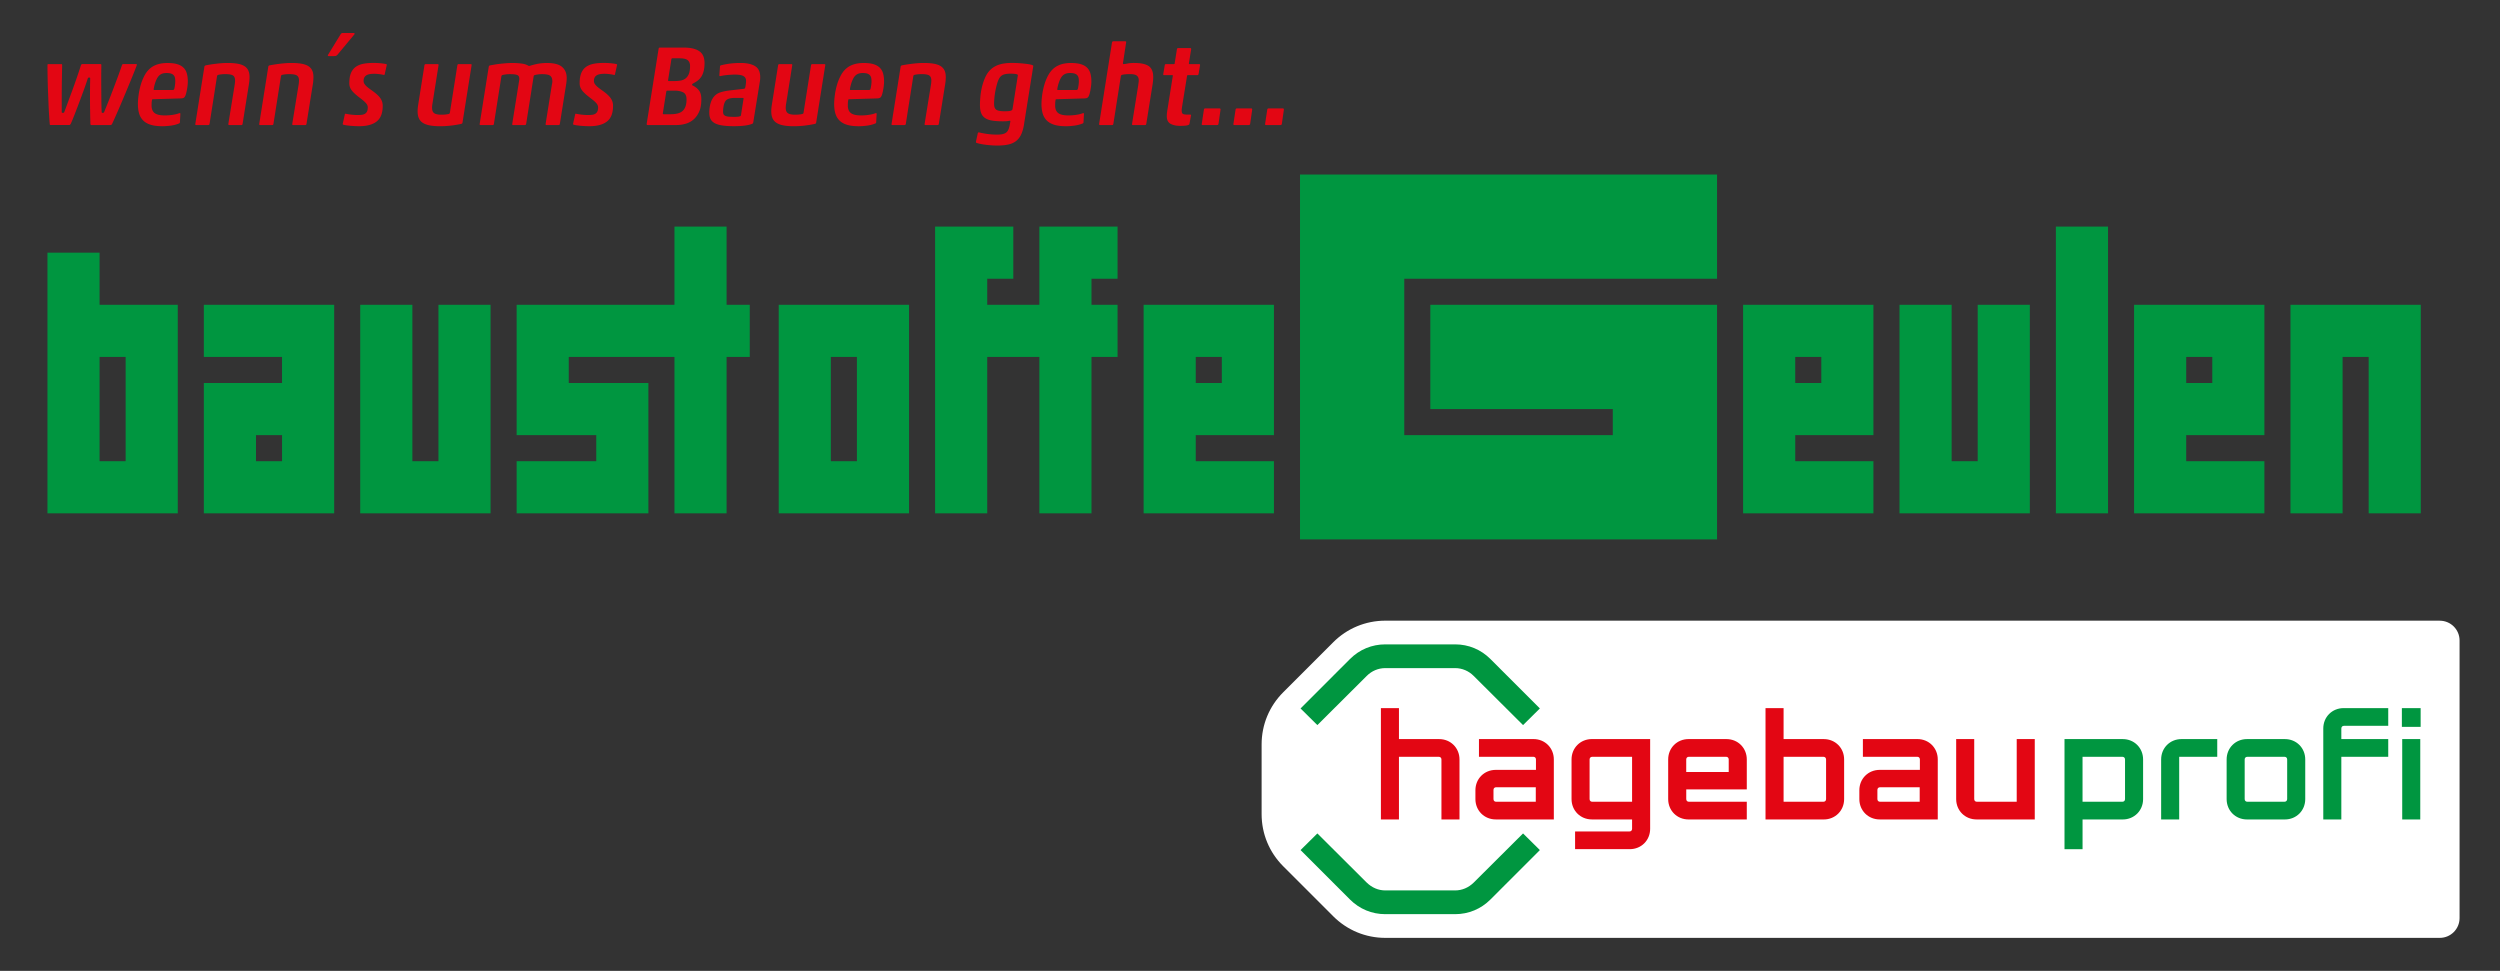 <svg id="Ebene_1" xmlns="http://www.w3.org/2000/svg" version="1.1" viewBox="0 0 1459.84 566.93"><rect x="0" y="0" width="1459.84" height="566.93" fill="#333333" stroke="none"/><defs><style>.st1{fill:#e30613}.st2{fill:#009640}</style></defs><path d="M1424.67 362.43H808.95c-11.5 0-22.32 4.49-30.46 12.64l-29.15 29.15c-8.15 8.15-12.64 18.97-12.64 30.46v40.72c0 11.5 4.49 22.32 12.64 30.47l29.15 29.15c8.15 8.15 18.97 12.64 30.46 12.64h615.72c6.39 0 11.56-5.18 11.56-11.56V374.01c0-6.39-5.18-11.56-11.56-11.56z" fill="#fff"/><path class="st2" d="M849.67 390.13h-40.72c-4.13 0-7.96 1.65-10.85 4.55l-28.84 28.73-9.82-9.72 28.84-28.84c5.58-5.58 12.82-8.58 20.67-8.58h40.72c7.86 0 15.09 3 20.67 8.58l28.84 28.84-9.82 9.72-28.84-28.73c-2.89-2.89-6.72-4.55-10.85-4.55zm-80.41 96.54l28.84 28.73c3 2.89 6.72 4.55 10.85 4.55h40.72c4.13 0 7.86-1.65 10.85-4.55l28.84-28.73 9.82 9.72-28.84 28.84c-5.58 5.58-12.82 8.58-20.67 8.58h-40.72c-7.86 0-15.09-3-20.67-8.58l-28.84-28.84 9.82-9.72z"/><path class="st1" d="M806.36 413.49h10.54v18.09h23.46c6.72 0 11.89 5.17 11.89 11.89v35.04h-10.54v-35.04c0-.93-.62-1.55-1.55-1.55H816.9v36.59h-10.54V413.5zM861.55 466.62v-5.17c0-6.72 5.17-11.89 11.89-11.89h23.46v-6.1c0-.93-.62-1.55-1.55-1.55h-31.73v-10.34h31.83c6.72 0 11.89 5.17 11.89 11.89v35.04h-33.9c-6.72 0-11.89-5.17-11.89-11.89zm12.1 1.55h23.15v-8.47h-23.15c-.93 0-1.55.62-1.55 1.55v5.37c0 .93.62 1.55 1.55 1.55zM919.75 485.53h31.73c.93 0 1.55-.62 1.55-1.55v-5.48h-23.46c-6.72 0-11.89-5.17-11.89-11.89v-23.15c0-6.72 5.17-11.89 11.89-11.89h34.01v52.4c0 6.72-5.17 11.89-11.89 11.89h-31.94v-10.34zm10.02-17.36h23.26v-26.25h-23.26c-.93 0-1.55.62-1.55 1.55v23.15c0 .93.62 1.55 1.55 1.55zM974.11 466.62v-23.15c0-6.72 5.17-11.89 11.89-11.89h22.12c6.72 0 11.89 5.17 11.89 11.89v17.47h-35.35v5.68c0 .93.62 1.55 1.55 1.55h33.8v10.34H986c-6.72 0-11.89-5.17-11.89-11.89zm35.35-15.82v-7.34c0-.93-.62-1.55-1.55-1.55H986.2c-.93 0-1.55.62-1.55 1.55v7.34h24.81zM1030.96 413.49h10.54v18.09h23.46c6.72 0 11.89 5.17 11.89 11.89v23.15c0 6.72-5.17 11.89-11.89 11.89h-34.01V413.5zm33.8 54.68c.93 0 1.55-.62 1.55-1.55v-23.15c0-.93-.62-1.55-1.55-1.55h-23.26v26.25h23.26zM1085.74 466.62v-5.17c0-6.72 5.17-11.89 11.89-11.89h23.46v-6.1c0-.93-.62-1.55-1.55-1.55h-31.73v-10.34h31.83c6.72 0 11.89 5.17 11.89 11.89v35.04h-33.9c-6.72 0-11.89-5.17-11.89-11.89zm12.09 1.55h23.15v-8.47h-23.15c-.93 0-1.55.62-1.55 1.55v5.37c0 .93.62 1.55 1.55 1.55zM1142.28 466.62v-35.04h10.54v35.04c0 .93.62 1.55 1.55 1.55h23.26v-36.59h10.54v46.92h-34c-6.72 0-11.89-5.17-11.89-11.89z"/><g><path class="st2" d="M1205.53 431.58h34.01c6.72 0 11.89 5.17 11.89 11.89v23.15c0 6.72-5.17 11.89-11.89 11.89h-23.46v17.36h-10.54v-64.29zm33.8 36.59c.93 0 1.55-.62 1.55-1.55v-23.15c0-.93-.62-1.55-1.55-1.55h-23.26v26.25h23.26zM1273.85 431.58h20.88v10.34h-22.22v36.59h-10.54v-35.04c0-6.72 5.17-11.89 11.89-11.89zM1300.21 466.62v-23.15c0-6.72 5.17-11.89 11.89-11.89h22.12c6.72 0 11.89 5.17 11.89 11.89v23.15c0 6.72-5.17 11.89-11.89 11.89h-22.12c-6.72 0-11.89-5.17-11.89-11.89zm12.09 1.55h21.71c.83 0 1.55-.62 1.55-1.55v-23.15c0-.93-.62-1.55-1.55-1.55h-21.71c-.93 0-1.55.62-1.55 1.55v23.15c0 .93.62 1.55 1.55 1.55zM1368.53 413.49h26.05v10.34h-25.84c-.93 0-1.55.62-1.55 1.55v6.2h27.39v10.34h-27.39v36.59h-10.54v-53.13c0-6.72 5.17-11.89 11.89-11.89zM1402.54 413.49h10.96v10.96h-10.96v-10.96zm.2 18.09h10.54v46.92h-10.54v-46.92z"/></g><g><path class="st2" d="M73.37 269.32H58.15v-60.88h15.22v60.88zM58.15 147.56H27.71v152.2h76.1V178H58.15v-30.44zM149.48 254.1h15.22v15.22h-15.22V254.1zM119.03 178v30.44h45.66v15.22h-45.66v76.1h76.1V178h-76.1zM256.02 269.32H240.8V178h-30.45V299.76h76.11V178h-30.44v91.32zM1154.85 269.32h-15.22V178h-30.44V299.76H1185.29V178h-30.44v91.32zM1383.15 178H1337.49V299.76h30.44v-91.32h15.22v91.32h30.44V178h-30.44zM424.28 132.34h-30.44V178h-92.16V254.1h46.5v15.22h-46.5v30.44h76.94V223.66h-46.5v-15.22h61.72v91.32h30.44v-91.32h13.53V178h-13.53v-45.66zM1200.51 132.33h30.44v167.42h-30.44zM500.38 269.32h-15.22v-60.88h15.22v60.88zM485.16 178h-30.44v121.76h76.11V178h-45.66zM606.92 132.34V178h-30.44v-15.22h15.22v-30.44H546.04v167.42h30.44v-91.32h30.44v91.32h30.44v-91.32h15.22V178h-15.22v-15.22h15.22v-30.44H606.92zM713.46 223.66h-15.22v-15.22h15.22v15.22zM667.8 178v121.76h76.1v-30.44h-45.66v-15.23h45.66v-76.1h-76.1zM1063.52 223.66h-15.22v-15.22h15.22v15.22zM1017.86 178v121.76h76.1v-30.44h-45.65v-15.23h45.65v-76.1h-76.1zM1291.83 223.66h-15.22v-15.22h15.22v15.22zM1246.16 178v121.76h76.1v-30.44h-45.66v-15.23h45.66v-76.1h-76.1zM789.56 101.9h-30.44v213.08H1002.65V178H835.22v60.88h106.55v15.22H820v-91.32h182.65V101.9H789.56z"/></g><g><path class="st1" d="M79.86 38.1c-.27.76-.73 1.97-1.4 3.66-.67 1.68-1.44 3.6-2.33 5.75-.89 2.15-1.84 4.45-2.86 6.89-1.02 2.43-2.02 4.8-2.99 7.08-.98 2.28-1.89 4.39-2.76 6.32-.86 1.93-1.56 3.47-2.1 4.62-.22.4-.58.6-1.06.6H53.32c-.35-.09-.53-.29-.53-.6-.04-1.38-.09-3.14-.13-5.29-.04-2.15-.08-4.46-.1-6.91-.02-2.46-.02-4.97 0-7.52s.06-4.89.1-7.02c0-.27-.18-.4-.53-.4-.44 0-.71.11-.8.33a186.5 186.5 0 01-2.39 6.95c-.93 2.55-1.87 5.07-2.8 7.55-.93 2.49-1.82 4.8-2.66 6.95-.84 2.15-1.55 3.87-2.13 5.16-.22.35-.39.58-.5.66-.11.09-.35.13-.7.13H29.51c-.31-.04-.46-.24-.46-.6-.13-1.59-.27-3.44-.4-5.52-.13-2.09-.25-4.25-.33-6.49l-.27-6.78c-.09-2.29-.16-4.44-.2-6.45-.04-2.02-.08-3.83-.1-5.42-.02-1.6-.03-2.84-.03-3.72 0-.4.17-.6.53-.6h7.65c.27 0 .4.2.4.6-.05 2.04-.09 4.31-.13 6.82-.05 2.51-.08 5.01-.1 7.52-.02 2.5-.03 4.91-.03 7.21v5.92c.04.27.27.4.67.4.44 0 .71-.13.8-.4.62-1.64 1.35-3.6 2.19-5.88.84-2.29 1.72-4.67 2.63-7.15.91-2.48 1.8-4.98 2.66-7.49.87-2.5 1.63-4.82 2.3-6.95.18-.4.42-.6.73-.6h10.71c.31 0 .46.2.46.6-.04 2.13-.07 4.45-.07 6.95s0 5.01.03 7.52c.02 2.51.04 4.89.06 7.15.02 2.26.08 4.21.17 5.85 0 .27.2.4.6.4.44 0 .71-.13.8-.4a468.557 468.557 0 005.15-13.01c.95-2.5 1.9-5.01 2.83-7.52.93-2.5 1.75-4.82 2.46-6.95.17-.4.42-.6.73-.6h7.52c.4 0 .53.22.4.67zM94.56 73.69c-2.66 0-4.89-.29-6.68-.87-1.8-.57-3.24-1.42-4.32-2.52-1.09-1.11-1.87-2.46-2.33-4.06-.47-1.59-.7-3.41-.7-5.45 0-1.47.12-3.15.37-5.05.24-1.91.63-3.83 1.16-5.75.53-1.93 1.24-3.77 2.13-5.52.89-1.75 1.97-3.2 3.26-4.35 2.48-2.22 5.92-3.33 10.31-3.33 2.39 0 4.36.24 5.89.73 1.53.49 2.74 1.2 3.63 2.13.89.93 1.51 2.06 1.86 3.39.35 1.33.53 2.84.53 4.52 0 .98-.09 2.09-.27 3.36-.18 1.26-.4 2.41-.67 3.43-.18.71-.37 1.28-.56 1.7-.2.42-.43.73-.7.93-.27.2-.6.34-1 .4-.4.07-.89.1-1.47.1l-15.7.47c-.09 0-.19 0-.3.03-.11.02-.19.15-.23.37-.13.71-.21 1.35-.23 1.93-.02.58-.03 1.02-.03 1.33 0 2 .59 3.46 1.76 4.39 1.18.93 3.18 1.4 6.02 1.4 1.47 0 2.95-.11 4.46-.33 1.51-.22 2.77-.53 3.79-.93.18-.08.35-.11.53-.07.18.05.27.18.27.4l-.27 4.85c0 .4-.18.67-.53.8-1.6.63-3.26 1.05-4.99 1.26-1.73.22-3.39.34-4.99.34zm6.39-21.15c.4 0 .67-.2.8-.6.13-.48.27-1.18.4-2.06s.2-1.68.2-2.39-.06-1.36-.17-1.96c-.11-.6-.36-1.12-.73-1.56-.38-.44-.9-.78-1.56-.99-.67-.22-1.53-.34-2.59-.34-1.15 0-2.09.16-2.83.47-.73.31-1.36.78-1.9 1.39-.66.8-1.25 1.91-1.76 3.33-.51 1.42-.87 2.86-1.1 4.33 0 .09.03.18.1.27.07.09.17.13.3.13h10.84zM133.94 73.02c-.49 0-.69-.22-.6-.67L137 49.74c.09-.49.15-.97.2-1.43.04-.47.07-.87.07-1.23 0-1.46-.4-2.46-1.2-2.99-.8-.53-2.28-.8-4.46-.8-1.51 0-2.86.13-4.06.4-.49.13-.76.38-.8.73l-4.39 27.94c-.09.45-.33.67-.73.67h-6.98c-.49 0-.69-.22-.6-.67l5.32-33.52c.04-.31.29-.53.73-.67 1.77-.35 3.84-.68 6.19-.96 2.35-.29 4.54-.43 6.58-.43 2.3 0 4.27.14 5.89.43s2.94.75 3.96 1.4a5.92 5.92 0 012.26 2.53c.49 1.04.73 2.34.73 3.89 0 .62-.03 1.33-.1 2.13-.07.8-.17 1.57-.3 2.33l-3.66 22.88c-.09.45-.33.67-.73.67h-6.98zM171.26 73.02c-.49 0-.69-.22-.6-.67l3.66-22.61c.09-.49.15-.97.2-1.43.04-.47.07-.87.07-1.23 0-1.46-.4-2.46-1.2-2.99-.8-.53-2.28-.8-4.46-.8-1.51 0-2.86.13-4.06.4-.49.13-.76.38-.8.73l-4.39 27.94c-.09.45-.33.67-.73.67h-6.98c-.49 0-.69-.22-.6-.67l5.32-33.52c.04-.31.29-.53.73-.67 1.77-.35 3.84-.68 6.19-.96 2.35-.29 4.54-.43 6.58-.43 2.31 0 4.27.14 5.89.43s2.94.75 3.96 1.4a5.92 5.92 0 012.26 2.53c.49 1.04.73 2.34.73 3.89 0 .62-.03 1.33-.1 2.13-.06.8-.17 1.57-.3 2.33l-3.66 22.88c-.09.45-.33.67-.73.67h-6.98zM192.02 32.78c-.22 0-.39-.07-.5-.2-.11-.14-.12-.29-.03-.47l7.45-12.17c.31-.44.67-.66 1.07-.66h6.45c.27 0 .45.07.56.23.11.15.1.32-.03.5l-9.78 11.77c-.4.49-.78.77-1.13.86-.35.09-.95.14-1.79.14h-2.26z"/><g><path class="st1" d="M218.36 43.09c-.8 0-1.56.06-2.29.17-.73.11-1.38.31-1.93.6s-1 .71-1.33 1.26c-.33.56-.5 1.27-.5 2.16 0 .49.1.93.3 1.33.2.4.51.83.93 1.3.42.47 1 .98 1.73 1.53.73.56 1.63 1.21 2.69 1.96 2.04 1.51 3.47 2.89 4.29 4.16.82 1.26 1.23 2.67 1.23 4.22 0 4.26-1.18 7.31-3.53 9.15-2.35 1.84-5.74 2.76-10.18 2.76-1.69 0-3.38-.08-5.09-.23-1.71-.16-3.09-.37-4.16-.63-.27-.09-.4-.24-.4-.47l1.26-5.65c.04-.27.22-.35.53-.27 2.57.49 4.9.73 6.99.73.84 0 1.63-.05 2.36-.14.73-.09 1.35-.29 1.86-.6s.91-.76 1.2-1.33c.29-.58.43-1.38.43-2.4 0-.4-.08-.8-.23-1.19-.16-.4-.42-.82-.8-1.27-.38-.44-.9-.94-1.56-1.5-.67-.55-1.53-1.23-2.59-2.03-1.02-.8-1.89-1.53-2.59-2.19-.71-.67-1.29-1.31-1.73-1.93-.44-.62-.77-1.26-.97-1.9-.2-.64-.3-1.36-.3-2.16 0-2.39.32-4.36.97-5.89.64-1.53 1.57-2.72 2.79-3.59 1.22-.87 2.69-1.47 4.42-1.8 1.73-.34 3.68-.5 5.85-.5.53 0 1.14 0 1.83.03.69.02 1.39.07 2.1.13.71.07 1.37.15 2 .23.62.09 1.18.2 1.66.34.18.04.27.18.27.4l-1.26 5.59c-.09.27-.27.36-.53.27-1.02-.22-2.04-.39-3.06-.5-1.02-.11-1.91-.17-2.66-.17zM255.48 37.43c.49 0 .69.22.6.67l-3.52 22.22c-.09.44-.16.9-.2 1.36-.04.47-.06.9-.06 1.3 0 1.51.42 2.55 1.26 3.13.84.58 2.26.87 4.26.87 1.46 0 2.84-.13 4.13-.4.44-.13.69-.36.73-.66l4.39-27.81c.09-.44.33-.67.73-.67h6.98c.49 0 .69.22.6.67l-5.32 33.53c-.04.36-.31.6-.8.73-1.86.4-3.84.72-5.92.97-2.08.24-4.19.37-6.32.37-2.35 0-4.35-.16-6.02-.47-1.66-.31-3.03-.81-4.09-1.5-1.07-.69-1.84-1.59-2.33-2.69-.49-1.11-.73-2.48-.73-4.13 0-1.2.13-2.57.4-4.12l3.59-22.68c.09-.44.33-.67.73-.67h6.92zM307.23 72.36c-.09.45-.33.67-.73.67h-6.79c-.49 0-.69-.22-.6-.67l3.99-25.01c.04-.22.07-.44.1-.66.02-.22.04-.42.04-.6.04-1.15-.34-1.91-1.16-2.26-.82-.35-2.23-.53-4.23-.53-.89 0-1.66.04-2.33.13-.67.09-1.31.2-1.93.34-.49.13-.76.38-.8.73l-4.39 27.87c-.09.45-.33.67-.73.67h-6.98c-.49 0-.69-.22-.6-.67l5.32-33.46c.09-.4.33-.64.73-.73.71-.13 1.59-.28 2.63-.47 1.04-.17 2.15-.33 3.33-.46 1.17-.14 2.38-.24 3.63-.34 1.24-.09 2.44-.13 3.59-.13 1.77 0 3.5.11 5.19.33 1.69.22 3.02.64 3.99 1.26.31.13.6.15.87.07 2.04-.62 3.81-1.05 5.32-1.3 1.51-.24 3.04-.36 4.59-.36 4.21 0 7.2.77 8.98 2.33 1.77 1.55 2.66 3.68 2.66 6.38 0 .53-.02 1.08-.07 1.63-.04.55-.11 1.14-.2 1.76l-3.73 23.48c-.09.45-.33.67-.73.67h-6.98c-.49 0-.69-.22-.6-.67l3.66-22.95c.09-.36.15-.7.2-1.03.04-.33.07-.61.07-.83 0-1.55-.41-2.65-1.23-3.29-.82-.64-2.43-.96-4.82-.96-.8 0-1.51.04-2.13.13-.62.09-1.24.2-1.86.34-.53.13-.82.38-.87.73l-4.39 27.87zM352.86 43.09c-.8 0-1.56.06-2.29.17-.73.11-1.38.31-1.93.6-.56.29-1 .71-1.33 1.26-.33.56-.5 1.27-.5 2.16 0 .49.1.93.3 1.33.2.4.51.83.93 1.3.42.47 1 .98 1.73 1.53.73.56 1.63 1.21 2.69 1.96 2.04 1.51 3.47 2.89 4.29 4.16.82 1.26 1.23 2.67 1.23 4.22 0 4.26-1.18 7.31-3.53 9.15-2.35 1.84-5.74 2.76-10.18 2.76-1.69 0-3.38-.08-5.09-.23-1.71-.16-3.09-.37-4.16-.63-.27-.09-.4-.24-.4-.47l1.26-5.65c.04-.27.22-.35.53-.27 2.57.49 4.9.73 6.99.73.84 0 1.63-.05 2.36-.14.73-.09 1.35-.29 1.86-.6s.91-.76 1.2-1.33c.29-.58.43-1.38.43-2.4 0-.4-.08-.8-.23-1.19-.16-.4-.42-.82-.8-1.27-.38-.44-.9-.94-1.56-1.5-.66-.55-1.53-1.23-2.59-2.03-1.02-.8-1.89-1.53-2.59-2.19-.71-.67-1.29-1.31-1.73-1.93-.44-.62-.76-1.26-.97-1.9-.2-.64-.3-1.36-.3-2.16 0-2.39.32-4.36.96-5.89.64-1.53 1.57-2.72 2.79-3.59 1.22-.87 2.7-1.47 4.42-1.8 1.73-.34 3.68-.5 5.85-.5.53 0 1.14 0 1.83.03.69.02 1.39.07 2.09.13.71.07 1.38.15 2 .23.62.09 1.18.2 1.66.34.18.04.27.18.27.4l-1.26 5.59c-.09.27-.27.36-.53.27-1.02-.22-2.04-.39-3.06-.5-1.02-.11-1.91-.17-2.66-.17zM399.22 27.79c4.08 0 7.13.71 9.15 2.13 2.02 1.42 3.03 3.7 3.03 6.85 0 1.82-.17 3.38-.5 4.69-.33 1.31-.79 2.4-1.36 3.29-.58.89-1.25 1.63-2.03 2.23-.78.6-1.59 1.12-2.43 1.56-.4.22-.65.39-.76.5-.11.11-.17.27-.17.5 0 .18.16.33.47.47 1.33.62 2.48 1.53 3.46 2.72.98 1.2 1.46 2.95 1.46 5.26 0 2.88-.42 5.28-1.26 7.18-.84 1.91-1.95 3.45-3.33 4.63a11.95 11.95 0 01-4.69 2.49c-1.75.49-3.51.73-5.29.73h-16.76c-.44 0-.64-.22-.6-.67l6.98-43.9c.09-.44.33-.67.73-.67h13.9zm-7.85 38.92c1.46 0 2.78-.12 3.96-.37 1.18-.24 2.18-.69 2.99-1.33.82-.64 1.45-1.53 1.9-2.66.44-1.13.67-2.58.67-4.36 0-2.04-.66-3.39-1.96-4.06-1.31-.67-2.98-1-5.02-1h-4.19c-.4 0-.62.2-.66.6l-2 12.51c-.09.44.09.67.53.67h3.79zm2-19.36c1.37 0 2.65-.08 3.83-.27 1.17-.17 2.18-.57 3.03-1.2.84-.62 1.51-1.51 1.99-2.66.49-1.15.73-2.71.73-4.66 0-1.51-.45-2.64-1.36-3.39-.91-.76-2.54-1.13-4.89-1.13h-3.99c-.4 0-.62.18-.66.53l-1.93 12.17c-.09.4.09.6.53.6h2.73zM429.16 43.56c-1.24 0-2.67.08-4.29.23-1.62.15-3.01.36-4.16.63-.13.05-.27.05-.4 0-.13-.04-.22-.18-.27-.4l.4-5.19c0-.35.16-.58.47-.67 1.68-.44 3.49-.78 5.42-1.03 1.93-.24 3.96-.36 6.09-.36 3.68 0 6.52.62 8.51 1.86 2 1.24 2.99 3.37 2.99 6.39 0 .84-.07 1.69-.2 2.52l-3.86 23.88c-.04.18-.11.35-.2.53-.09.18-.27.31-.53.4-2.26.89-5.81 1.34-10.65 1.34-2.71 0-4.98-.15-6.82-.44-1.84-.29-3.32-.76-4.42-1.39-1.11-.64-1.9-1.46-2.36-2.43-.47-.97-.7-2.15-.7-3.52 0-2 .24-3.85.73-5.56.49-1.7 1.24-3.11 2.26-4.22 1.02-1.11 2.35-1.89 3.99-2.36 1.64-.47 3.53-.81 5.65-1.03l7.32-.86c.58-.05.91-.24 1-.6.18-.76.31-1.51.4-2.26.09-.76.13-1.31.13-1.67 0-1.37-.51-2.35-1.53-2.92-1.02-.57-2.68-.86-4.99-.86zm5.05 14.03c0-.27-.11-.4-.33-.4h-4.86c-2.71 0-4.48.58-5.32 1.73-.49.66-.85 1.59-1.1 2.76-.24 1.18-.37 2.3-.37 3.36v.27c0 .63.11 1.12.33 1.5.22.38.6.68 1.13.9.53.22 1.22.36 2.06.43.84.06 1.91.1 3.19.1.49 0 1.04-.02 1.66-.07.62-.04 1.18-.15 1.66-.33.18-.04.31-.2.4-.47l1.53-9.78zM462.02 37.43c.49 0 .69.22.6.67l-3.53 22.22c-.09.44-.16.9-.2 1.36-.04.47-.07.9-.07 1.3 0 1.51.42 2.55 1.27 3.13.84.58 2.26.87 4.26.87 1.46 0 2.84-.13 4.12-.4.44-.13.69-.36.73-.66l4.39-27.81c.09-.44.33-.67.73-.67h6.98c.49 0 .69.22.6.67l-5.32 33.53c-.04.36-.31.6-.8.73-1.86.4-3.84.72-5.92.97-2.09.24-4.19.37-6.32.37-2.35 0-4.36-.16-6.02-.47-1.66-.31-3.03-.81-4.09-1.5-1.07-.69-1.84-1.59-2.33-2.69-.49-1.11-.73-2.48-.73-4.13 0-1.2.13-2.57.4-4.12l3.59-22.68c.09-.44.33-.67.73-.67h6.92zM501.13 73.69c-2.66 0-4.89-.29-6.68-.87-1.8-.57-3.24-1.42-4.32-2.52-1.09-1.11-1.86-2.46-2.33-4.06-.47-1.59-.7-3.41-.7-5.45 0-1.47.12-3.15.37-5.05.24-1.91.63-3.83 1.16-5.75.53-1.93 1.24-3.77 2.13-5.52.89-1.75 1.97-3.2 3.26-4.35 2.48-2.22 5.92-3.33 10.31-3.33 2.39 0 4.36.24 5.89.73 1.53.49 2.74 1.2 3.63 2.13.89.93 1.51 2.06 1.86 3.39.35 1.33.53 2.84.53 4.52 0 .98-.09 2.09-.27 3.36-.18 1.26-.4 2.41-.67 3.43-.18.71-.37 1.28-.56 1.7-.2.42-.43.73-.7.93-.27.2-.6.34-1 .4-.4.07-.89.1-1.47.1l-15.7.47c-.09 0-.19 0-.3.03-.11.02-.19.15-.23.37-.13.71-.21 1.35-.23 1.93-.02.58-.03 1.02-.03 1.33 0 2 .58 3.46 1.76 4.39 1.18.93 3.18 1.4 6.02 1.4 1.47 0 2.95-.11 4.46-.33 1.51-.22 2.77-.53 3.79-.93.18-.08.35-.11.53-.07.18.05.27.18.27.4l-.27 4.85c0 .4-.18.67-.53.8a20.08 20.08 0 01-4.99 1.26c-1.73.22-3.39.34-4.99.34zm6.38-21.15c.4 0 .67-.2.8-.6.13-.48.27-1.18.4-2.06s.2-1.68.2-2.39-.06-1.36-.17-1.96c-.11-.6-.36-1.12-.73-1.56-.38-.44-.9-.78-1.56-.99-.67-.22-1.53-.34-2.59-.34-1.15 0-2.09.16-2.83.47-.73.31-1.36.78-1.89 1.39-.67.8-1.25 1.91-1.76 3.33-.51 1.42-.87 2.86-1.1 4.33 0 .09.03.18.1.27.07.09.17.13.3.13h10.84zM540.51 73.02c-.49 0-.69-.22-.6-.67l3.66-22.61c.09-.49.15-.97.2-1.43.04-.47.07-.87.07-1.23 0-1.46-.4-2.46-1.2-2.99-.8-.53-2.29-.8-4.46-.8-1.51 0-2.86.13-4.06.4-.49.13-.76.38-.8.73l-4.39 27.94c-.09.45-.33.67-.73.67h-6.99c-.49 0-.69-.22-.6-.67l5.32-33.52c.04-.31.29-.53.73-.67 1.77-.35 3.84-.68 6.19-.96 2.35-.29 4.54-.43 6.58-.43 2.3 0 4.27.14 5.89.43s2.94.75 3.96 1.4a5.92 5.92 0 012.26 2.53c.49 1.04.73 2.34.73 3.89 0 .62-.03 1.33-.1 2.13-.07.8-.17 1.57-.3 2.33l-3.66 22.88c-.09.45-.33.67-.73.67h-6.98zM597.98 72.56c-.4 2.48-.99 4.53-1.76 6.12-.78 1.6-1.8 2.86-3.06 3.79-1.26.93-2.78 1.59-4.56 1.96-1.77.37-3.86.56-6.25.56-1.95 0-4.06-.14-6.32-.4-2.26-.27-4.17-.64-5.72-1.13-.31-.09-.45-.35-.4-.8l1.06-4.86c.18-.44.46-.6.86-.46.53.13 1.2.28 2 .43.8.15 1.66.3 2.59.43.93.13 1.88.23 2.86.3.97.06 1.88.1 2.73.1 1.24 0 2.28-.08 3.13-.23.84-.16 1.54-.41 2.09-.76.55-.36 1-.82 1.33-1.4.33-.57.61-1.31.83-2.19.09-.36.19-.83.3-1.43.11-.6.21-1.2.3-1.83 0-.18-.13-.27-.4-.27-.31.05-.7.11-1.16.2-.47.09-1.43.14-2.89.14-2.53 0-4.64-.15-6.32-.44-1.68-.29-3.05-.8-4.09-1.53a5.982 5.982 0 01-2.23-2.93c-.45-1.22-.67-2.76-.67-4.63 0-1.51.09-3.2.27-5.09.17-1.89.5-3.77.96-5.66a31.72 31.72 0 011.86-5.39c.78-1.71 1.74-3.14 2.89-4.29 1.42-1.42 3.16-2.46 5.22-3.13 2.06-.67 4.64-1 7.75-1 .53 0 1.34.02 2.43.07s2.2.12 3.36.23c1.15.11 2.27.24 3.36.4 1.09.15 1.9.34 2.43.56.18.09.32.16.43.23.11.07.17.21.17.43l-5.39 33.86zm-3.66-28.27c.04-.22.04-.4 0-.53s-.18-.24-.4-.34c-.36-.13-.88-.23-1.56-.3-.69-.07-1.45-.1-2.3-.1-1.6 0-2.89.16-3.89.5-1 .33-1.81.94-2.43 1.83-.53.8-1 1.86-1.4 3.19-.4 1.33-.74 2.73-1.03 4.19-.29 1.47-.5 2.91-.63 4.33s-.2 2.59-.2 3.52c0 1.82.46 3.01 1.4 3.56.93.56 2.46.83 4.59.83 1.15 0 2.04-.03 2.66-.1.62-.07 1.11-.19 1.46-.37.4-.18.62-.46.67-.86l3.06-19.36zM622.19 73.69c-2.66 0-4.89-.29-6.68-.87-1.8-.57-3.24-1.42-4.32-2.52-1.09-1.11-1.87-2.46-2.33-4.06-.47-1.59-.7-3.41-.7-5.45 0-1.47.12-3.15.37-5.05.24-1.91.63-3.83 1.16-5.75.53-1.93 1.24-3.77 2.13-5.52.89-1.75 1.97-3.2 3.26-4.35 2.48-2.22 5.92-3.33 10.31-3.33 2.39 0 4.36.24 5.89.73 1.53.49 2.74 1.2 3.63 2.13.89.93 1.51 2.06 1.86 3.39.35 1.33.53 2.84.53 4.52 0 .98-.09 2.09-.27 3.36-.18 1.26-.4 2.41-.67 3.43-.18.71-.37 1.28-.56 1.7-.2.42-.43.73-.7.93-.27.2-.6.34-1 .4-.4.07-.89.1-1.47.1l-15.7.47c-.09 0-.19 0-.3.03-.11.02-.19.15-.23.37-.13.71-.21 1.35-.23 1.93-.02.58-.03 1.02-.03 1.33 0 2 .59 3.46 1.76 4.39 1.18.93 3.18 1.4 6.02 1.4 1.47 0 2.95-.11 4.46-.33 1.51-.22 2.77-.53 3.79-.93.18-.08.35-.11.53-.07.18.05.27.18.27.4l-.27 4.85c0 .4-.18.67-.53.8-1.6.63-3.26 1.05-4.99 1.26-1.73.22-3.39.34-4.99.34zm6.39-21.15c.4 0 .67-.2.8-.6.13-.48.27-1.18.4-2.06.13-.89.2-1.68.2-2.39s-.06-1.36-.16-1.96c-.11-.6-.36-1.12-.73-1.56-.38-.44-.9-.78-1.56-.99-.67-.22-1.53-.34-2.59-.34-1.15 0-2.09.16-2.83.47-.73.31-1.36.78-1.9 1.39-.67.8-1.25 1.91-1.76 3.33-.51 1.42-.87 2.86-1.1 4.33 0 .09.03.18.1.27.06.09.16.13.3.13h10.84zM662.24 36.77c3.9 0 6.74.6 8.51 1.8 1.77 1.2 2.66 3.35 2.66 6.45 0 .62-.03 1.31-.1 2.06-.07.76-.17 1.55-.3 2.4l-3.66 22.88c-.09.45-.33.67-.73.67h-6.98c-.49 0-.69-.22-.6-.67l3.59-22.42c.09-.71.16-1.3.23-1.76.07-.47.1-.92.1-1.37 0-1.15-.38-2.03-1.13-2.63-.75-.6-2.09-.9-3.99-.9s-3.32.13-4.52.4c-.49.13-.76.38-.8.73l-4.39 27.94c-.09.45-.33.67-.73.67h-6.98c-.49 0-.69-.22-.6-.67l7.52-47.56c.09-.44.35-.67.8-.67h6.92c.44 0 .62.22.53.67l-1.86 12.11c-.05.36.09.53.4.53.44 0 1.21-.11 2.29-.33 1.09-.22 2.36-.33 3.83-.33zM693.63 43.89c-.27 0-.42.14-.46.4l-2.93 18.09c-.13.93-.2 1.64-.2 2.13 0 .98.21 1.62.63 1.93.42.31 1.21.47 2.36.47h1.99c.31 0 .47.15.47.46l-.93 4.99a.83.83 0 01-.6.6c-.49.22-1.18.36-2.06.43-.89.07-1.77.1-2.66.1-2.35 0-4.26-.4-5.72-1.2-1.46-.8-2.19-2.3-2.19-4.52 0-.62.03-1.21.1-1.76.06-.56.16-1.25.3-2.1l3.13-19.69c0-.22-.11-.33-.33-.33h-4.66c-.49 0-.69-.22-.6-.66l.87-5.12c.09-.44.33-.67.73-.67h4.59c.31 0 .46-.13.46-.4l1.33-8.31c.09-.44.35-.67.8-.67h6.98c.36 0 .53.18.53.53v.14l-1.33 8.31c0 .27.11.4.33.4h5.59c.49 0 .68.22.6.67l-.86 5.12c-.09.44-.34.66-.73.66h-5.52zM702.35 73.02c-.49 0-.69-.22-.6-.67l1.26-8.38c.09-.44.33-.66.73-.66h8.38c.4 0 .6.22.6.66l-1.2 8.38c-.09.45-.36.67-.8.67h-8.38zM720.84 73.02c-.49 0-.69-.22-.6-.67l1.26-8.38c.09-.44.33-.66.73-.66h8.38c.4 0 .6.22.6.66l-1.2 8.38c-.09.45-.36.67-.8.67h-8.38z"/></g><path class="st1" d="M739.34 73.02c-.49 0-.69-.22-.6-.67l1.26-8.38c.09-.44.34-.66.73-.66h8.38c.4 0 .6.22.6.66l-1.2 8.38c-.09.45-.36.67-.8.67h-8.38z"/></g></svg>